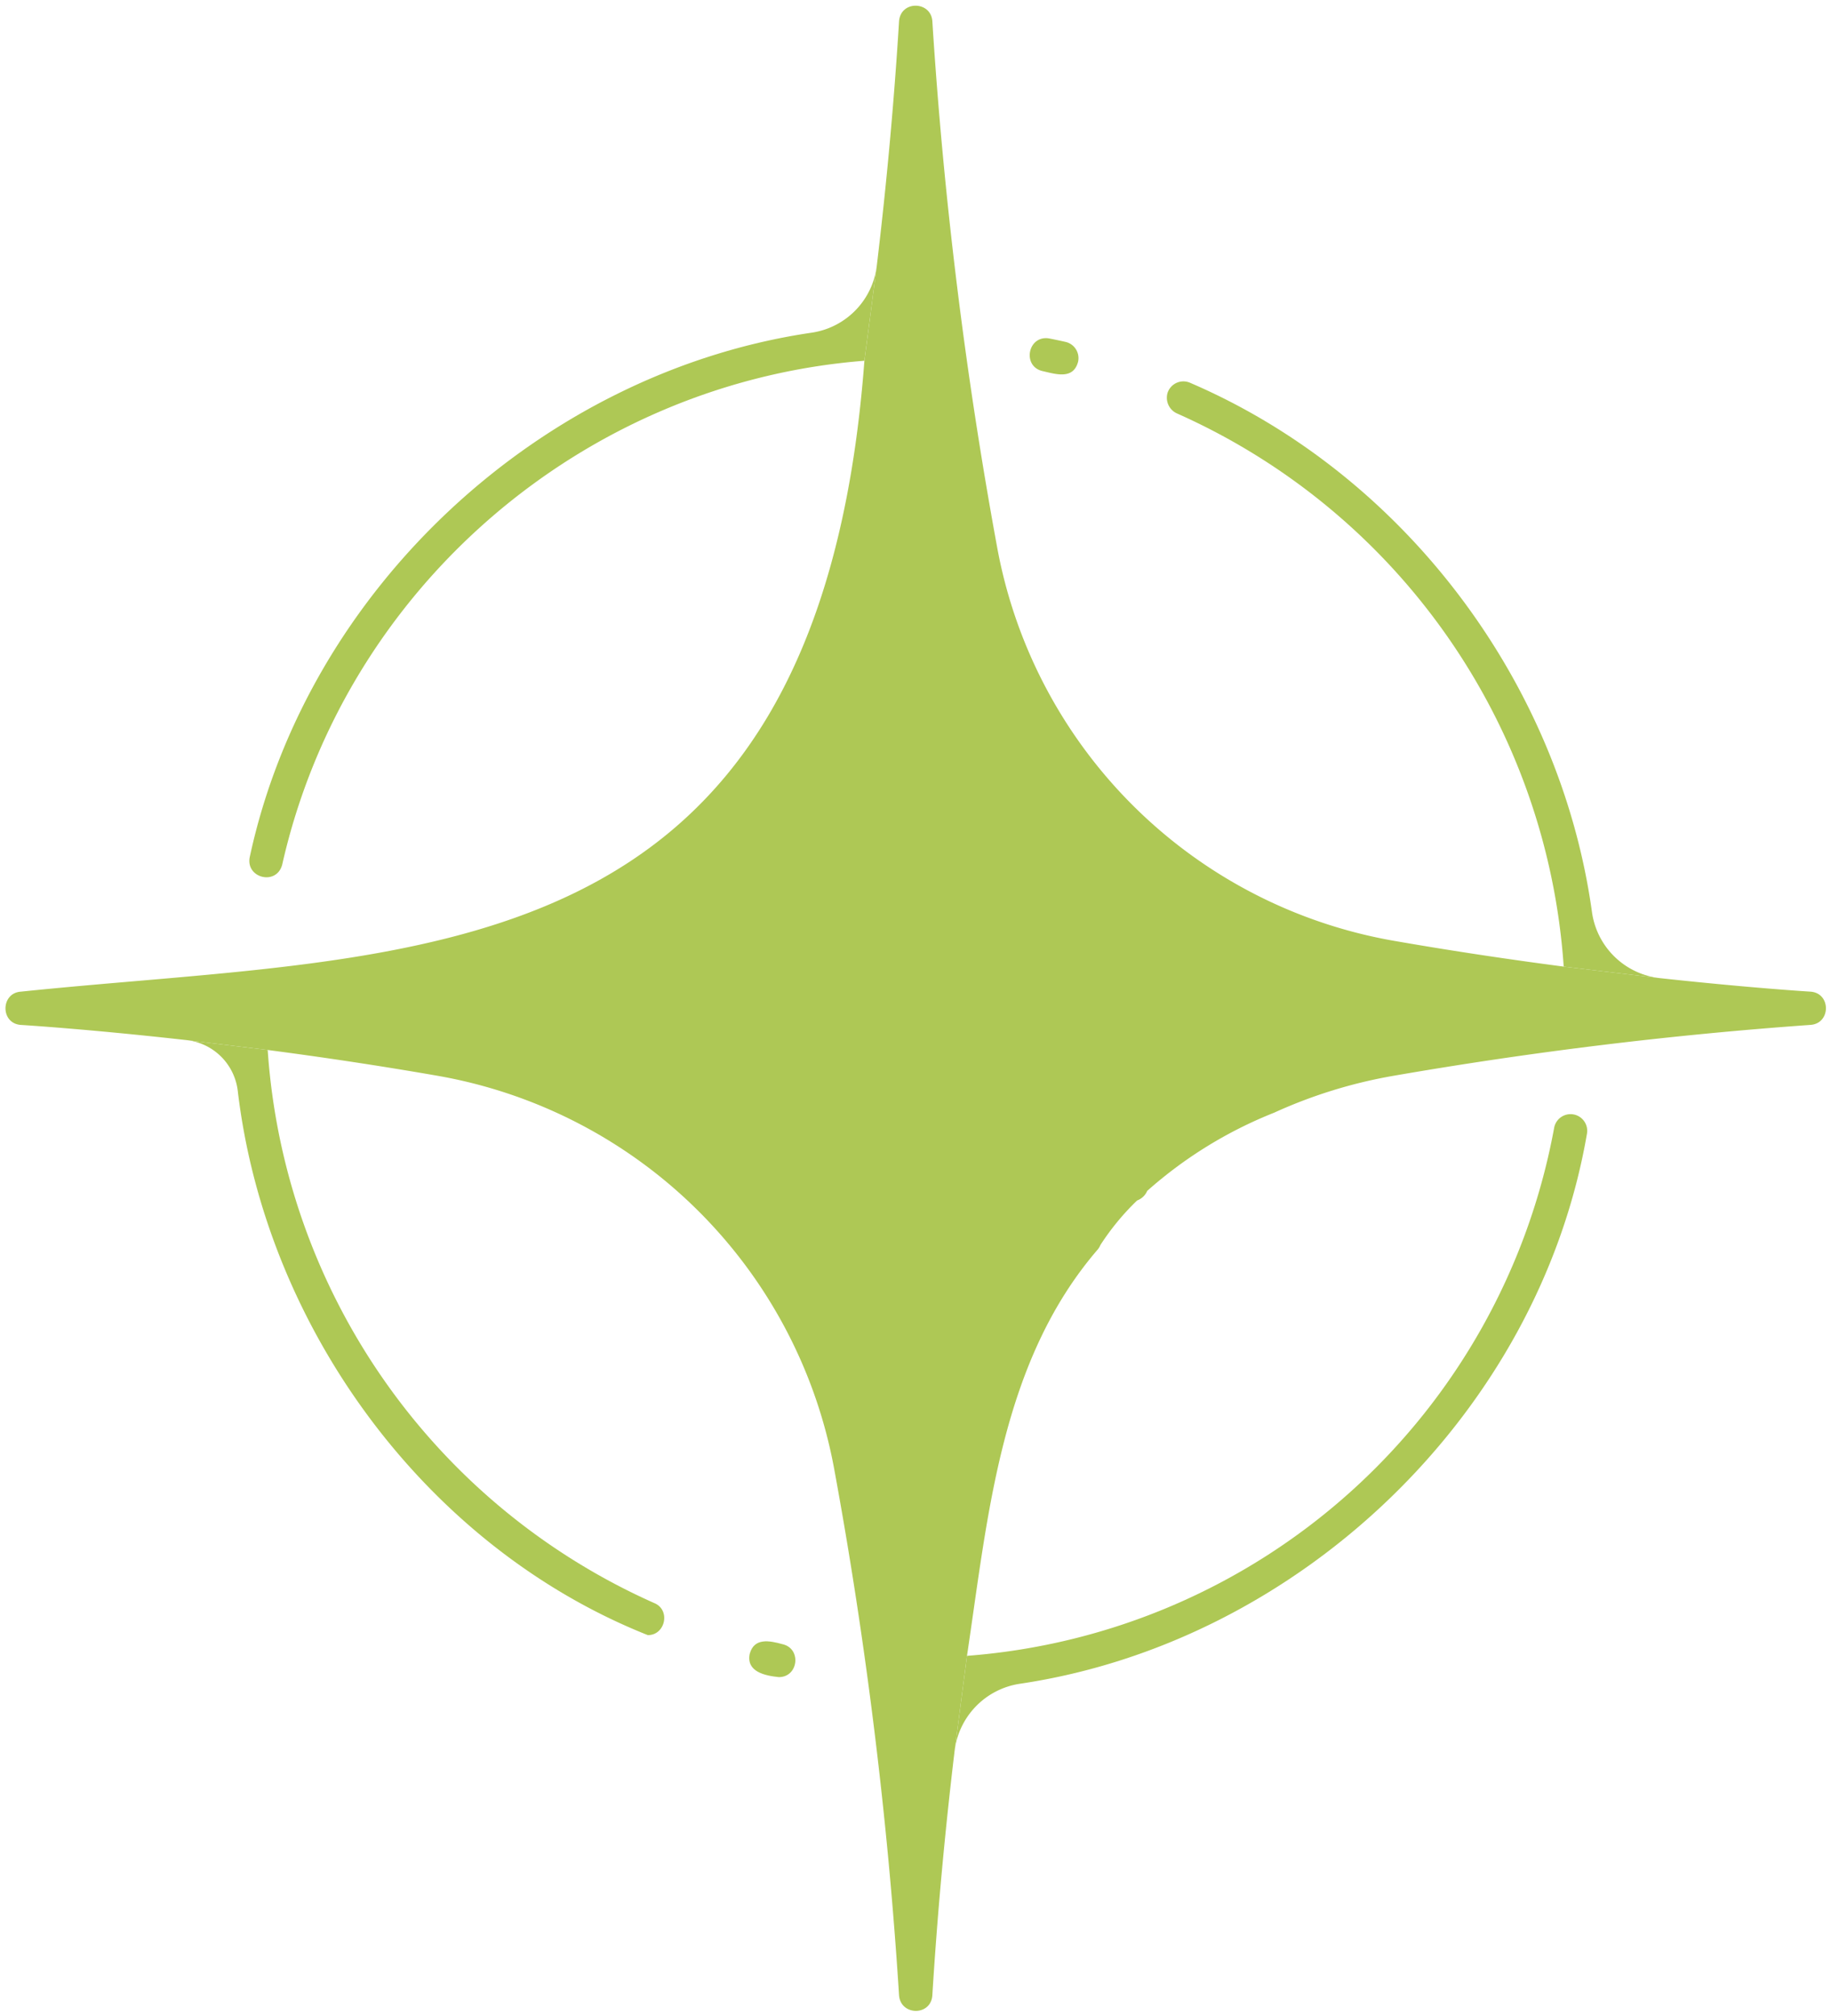 <?xml version="1.0" encoding="UTF-8" standalone="no"?><svg xmlns="http://www.w3.org/2000/svg" xmlns:xlink="http://www.w3.org/1999/xlink" fill="#000000" height="483.7" preserveAspectRatio="xMidYMid meet" version="1" viewBox="38.5 8.6 439.4 483.7" width="439.4" zoomAndPan="magnify"><g id="change1_1"><path d="M472.972,246.523c-.252-.015-14.371-.875-36.083-3.237l-23.136-2.773c-12.588-1.648-26.485-3.7-40.98-6.229a117.324,117.324,0,0,1-94.927-94.09A1073.5,1073.5,0,0,1,262.241,13.669c-.353-4.876-7.66-5.025-7.992.1-1.184,19.244-2.971,38.81-5.336,58.576l-2.975,22.8C234.752,244.282,137.715,236.74,43.523,246.523c-4.89.306-4.991,7.651,0,7.986.266.016,15.976.972,39.758,3.643l19.46,2.366c12.588,1.648,26.486,3.7,40.981,6.229a117.324,117.324,0,0,1,94.927,94.09,1073.563,1073.563,0,0,1,15.6,126.422c.308,4.977,7.616,5.13,7.992.1,1.185-19.281,2.974-38.886,5.344-58.69l2.973-22.8c5.058-33.712,8.11-70.526,31.414-97.529a4.417,4.417,0,0,0,.6-1.026,60.15,60.15,0,0,1,8.8-10.68,4.274,4.274,0,0,0,2.439-2.314,103.18,103.18,0,0,1,30.464-18.76,117.162,117.162,0,0,1,28.49-8.822,1002.724,1002.724,0,0,1,100.2-12.238C477.886,254.18,477.95,246.866,472.972,246.523Z" fill="#aec855"/></g><g id="change2_1"><path d="M226.233,403.071c-3.045-.837-6.766-1.605-7.817,2.341-.883,4.324,3.735,5.24,7,5.575C230.136,410.973,230.9,404.076,226.233,403.071Z" fill="#aec855"/></g><g id="change2_2"><path d="M288.785,97.659c3.179.729,7.283,2.041,8.43-2.259a4,4,0,0,0-3.031-4.776q-1.913-.427-3.842-.811C285.168,88.874,283.645,96.549,288.785,97.659Z" fill="#aec855"/></g><g id="change2_3"><path d="M233.315,88.414c-64.931,9.5-121.023,61.4-134.88,125.822-1.026,5.077,6.485,6.943,7.8,1.762,14.967-66.2,72.2-115.546,139.7-120.844l2.975-22.8A18.446,18.446,0,0,1,233.315,88.414Z" fill="#aec855"/></g><g id="change2_4"><path d="M195.552,393.239a156.866,156.866,0,0,1-92.81-132.721l-19.46-2.366a13.9,13.9,0,0,1,12.274,12.156c6.7,56.734,45.115,109.4,98.384,130.593C198.138,400.978,199.5,394.908,195.552,393.239Z" fill="#aec855"/></g><g id="change2_5"><path d="M283.312,412.572c66.933-9.965,124.409-64.789,136.005-131.866a4,4,0,1,0-7.864-1.464A155.194,155.194,0,0,1,270.558,405.878l-2.973,22.8A18.549,18.549,0,0,1,283.312,412.572Z" fill="#aec855"/></g><g id="change2_6"><path d="M321.061,107.845a156.887,156.887,0,0,1,92.692,132.668l23.136,2.773a18.517,18.517,0,0,1-16.349-15.842c-7.644-55.16-45.105-104.959-96.44-127a4,4,0,0,0-5.413,2.424A4.13,4.13,0,0,0,321.061,107.845Z" fill="#aec855"/></g></svg>